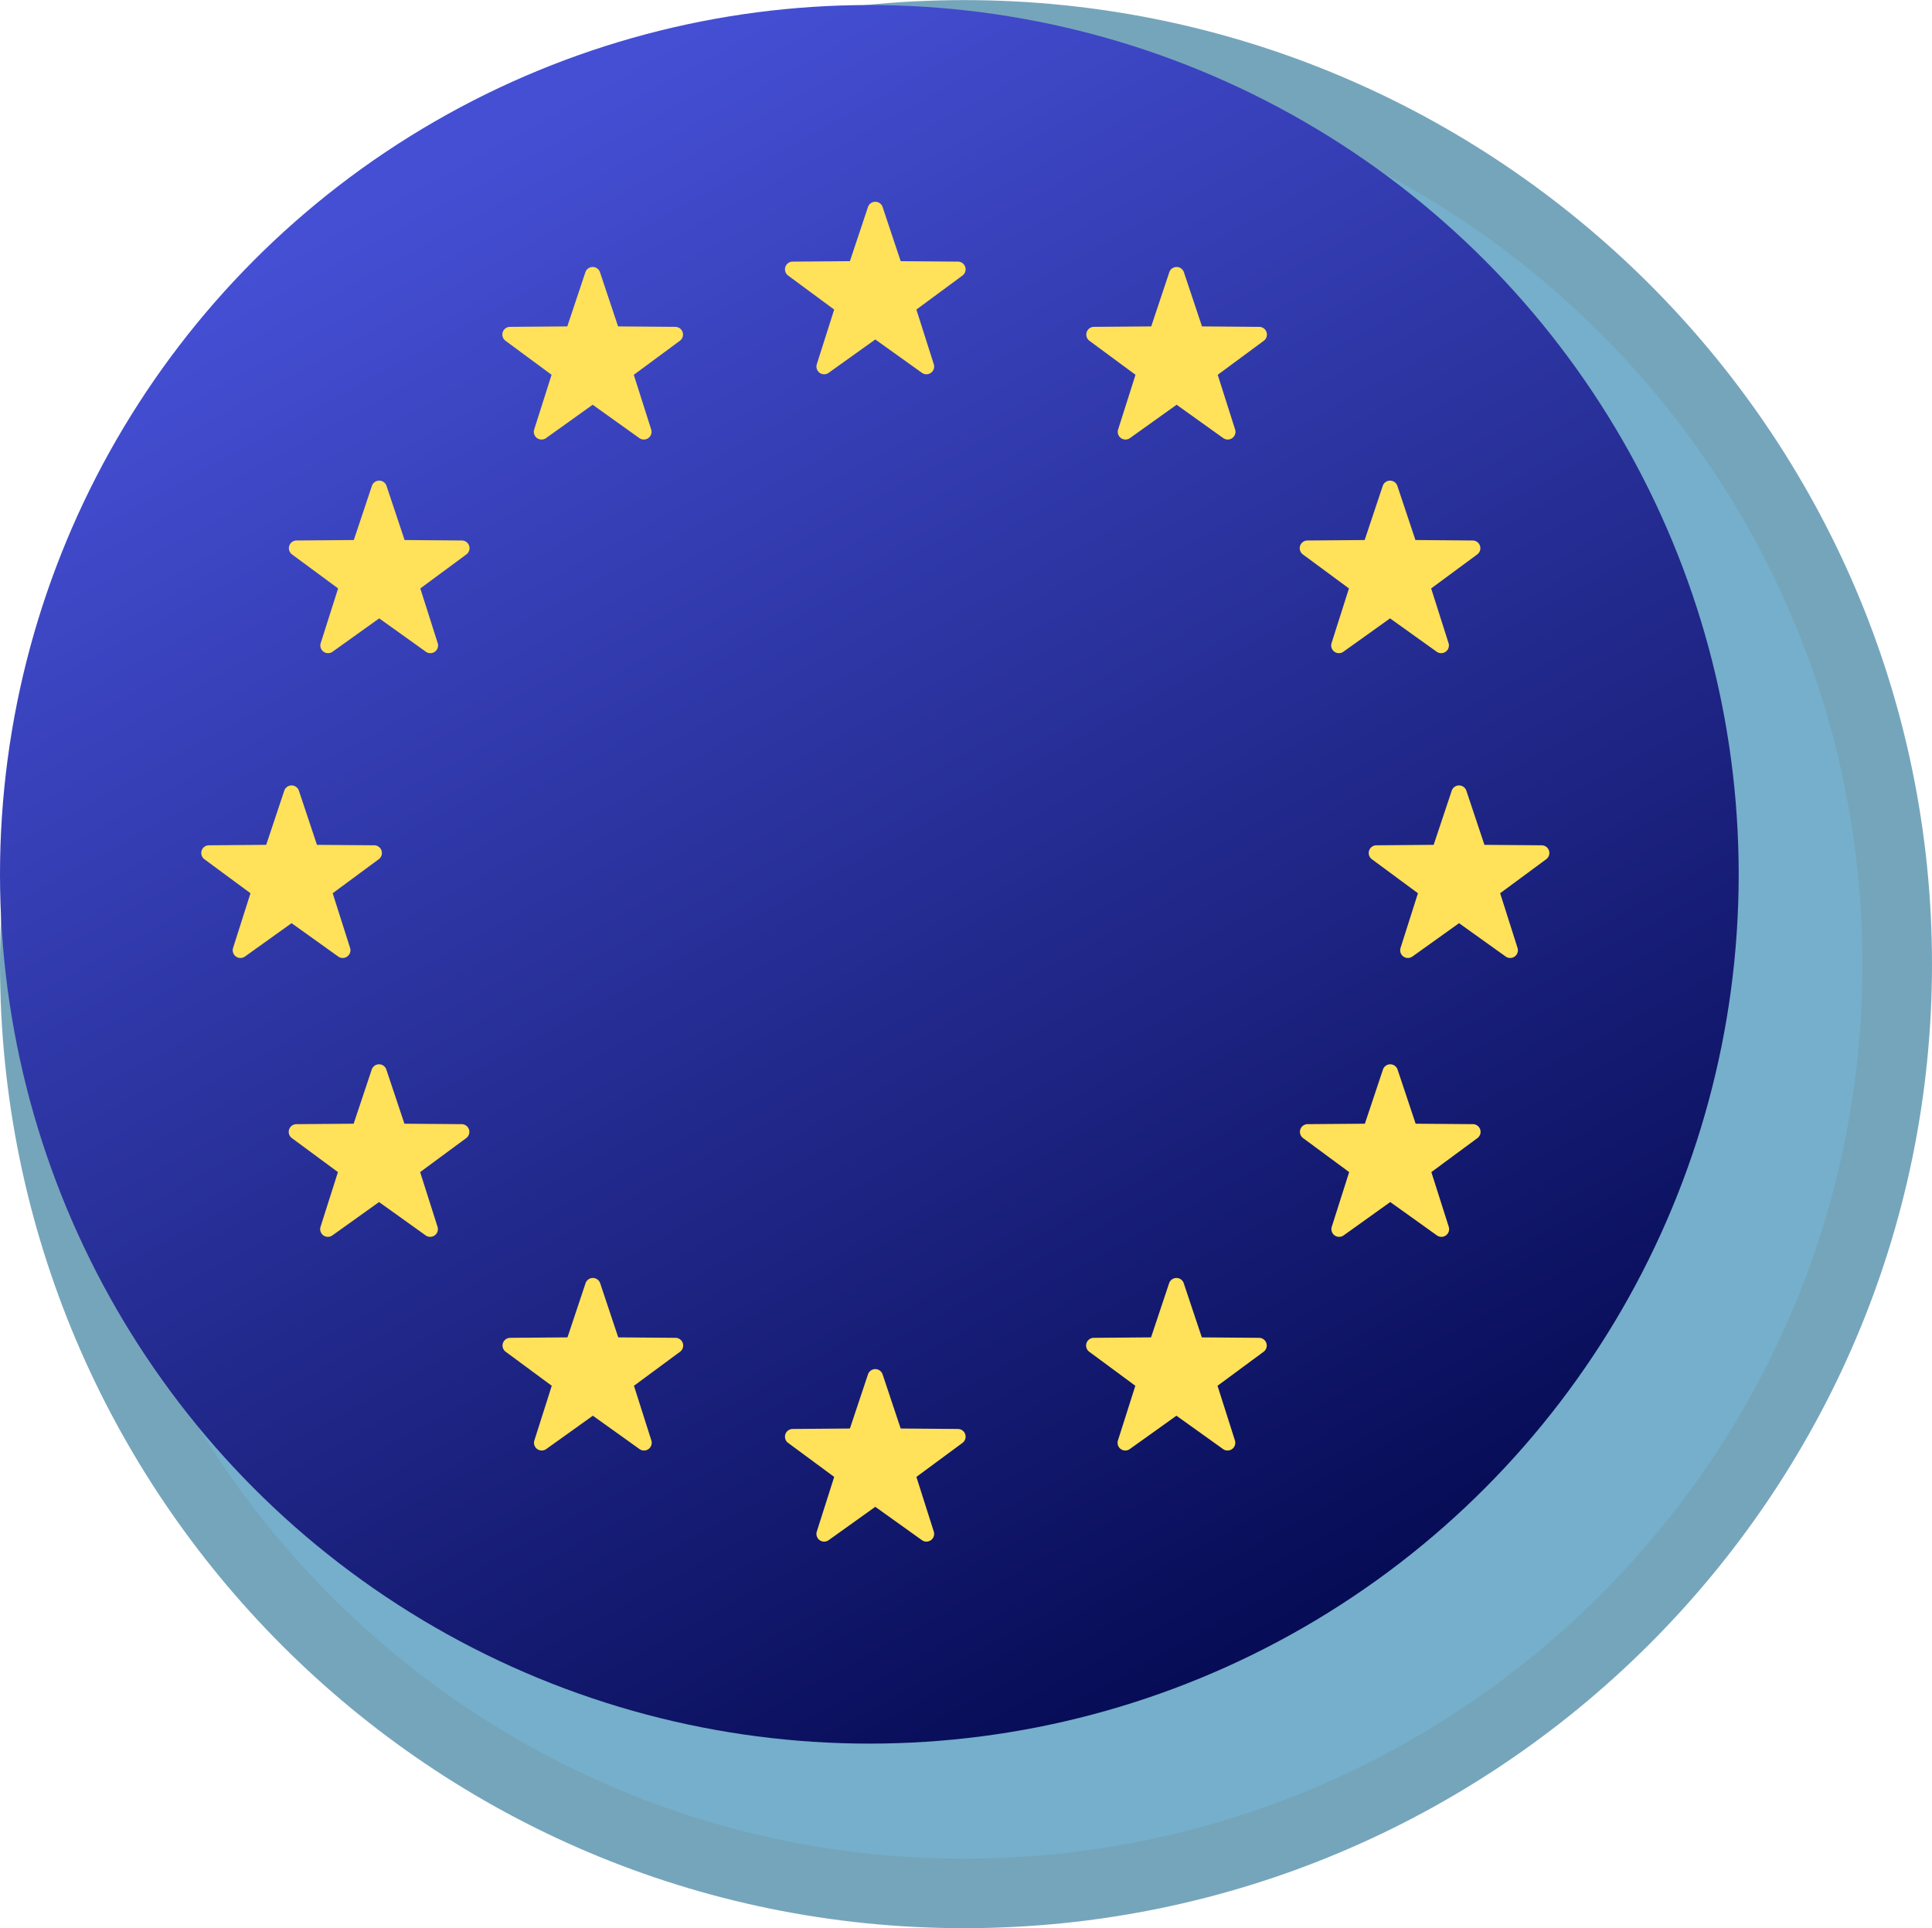 <svg height="55.451" viewBox="0 0 55.559 55.451" width="55.559" xmlns="http://www.w3.org/2000/svg" xmlns:xlink="http://www.w3.org/1999/xlink"><clipPath id="a"><circle cx="25" cy="25" r="25"/></clipPath><linearGradient id="b" gradientUnits="objectBoundingBox" x1=".242" x2=".795" y1=".179" y2=".836"><stop offset="0" stop-color="#454fd4"/><stop offset="1" stop-color="#060b54"/></linearGradient><g fill="#006c9e" opacity=".54" transform="translate(0 .001)"><path d="m27.726 54.451c-3.608 0-7.108-.706-10.403-2.1-3.182-1.346-6.041-3.273-8.495-5.728-2.455-2.455-4.382-5.313-5.728-8.495-1.393-3.294-2.1-6.794-2.1-10.402s.706-7.108 2.1-10.402c1.346-3.182 3.273-6.041 5.728-8.495 2.455-2.455 5.313-4.382 8.495-5.728 3.294-1.393 6.794-2.1 10.403-2.1 14.796 0 26.833 11.989 26.833 26.725 0 14.736-12.037 26.725-26.833 26.725z"/><path d="m27.726 2c-3.474 0-6.843.68-10.013 2.021-3.063 1.296-5.815 3.151-8.178 5.514-2.363 2.363-4.218 5.115-5.514 8.178-1.341 3.17-2.021 6.539-2.021 10.013s.68 6.843 2.021 10.013c1.296 3.063 3.151 5.815 5.514 8.178 2.363 2.363 5.115 4.218 8.178 5.514 3.17 1.341 6.539 2.021 10.013 2.021 14.244 0 25.833-11.54 25.833-25.725s-11.589-25.725-25.833-25.725m0-2c15.312 0 27.833 12.413 27.833 27.725 0 15.312-12.52 27.725-27.833 27.725-15.312 0-27.726-12.413-27.726-27.725 0-15.312 12.413-27.725 27.726-27.725z" fill="#005982"/></g><g clip-path="url(#a)" transform="translate(0 .145)"><path d="m75.906 138.88h-74.574a1.332 1.332 0 0 1 -1.332-1.332v-47.94a1.332 1.332 0 0 1 1.332-1.332h74.574a1.332 1.332 0 0 1 1.332 1.332v47.941a1.332 1.332 0 0 1 -1.332 1.331z" fill="url(#b)" transform="translate(-13.768 -88.723)"/><g fill="#ffe15a"><path d="m243.316 125.807.522 1.564 1.648.013a.222.222 0 0 1 .13.4l-1.326.979.5 1.571a.222.222 0 0 1 -.341.248l-1.341-.959-1.341.959a.222.222 0 0 1 -.341-.248l.5-1.571-1.326-.979a.222.222 0 0 1 .13-.4l1.648-.013.522-1.564a.222.222 0 0 1 .416 0z" transform="translate(-217.937 -120.005)"/><path d="m243.316 353.669.522 1.564 1.648.013a.222.222 0 0 1 .13.4l-1.326.979.5 1.571a.222.222 0 0 1 -.341.248l-1.341-.959-1.341.959a.222.222 0 0 1 -.341-.248l.5-1.571-1.326-.979a.222.222 0 0 1 .13-.4l1.648-.013.522-1.564a.222.222 0 0 1 .416 0z" transform="translate(-217.937 -314.295)"/><path d="m357.247 239.738.522 1.564 1.648.013a.222.222 0 0 1 .13.4l-1.326.979.5 1.572a.222.222 0 0 1 -.341.248l-1.341-.959-1.341.959a.222.222 0 0 1 -.341-.248l.5-1.572-1.326-.979a.222.222 0 0 1 .13-.4l1.648-.013.522-1.564a.222.222 0 0 1 .416 0z" transform="translate(-315.081 -217.15)"/><path d="m129.384 239.738.522 1.564 1.648.013a.222.222 0 0 1 .13.4l-1.326.979.5 1.572a.222.222 0 0 1 -.341.248l-1.341-.959-1.341.959a.222.222 0 0 1 -.341-.248l.5-1.572-1.326-.979a.222.222 0 0 1 .13-.4l1.648-.013.522-1.564a.222.222 0 0 1 .416 0z" transform="translate(-120.791 -217.15)"/><path d="m146.488 180.242.522 1.564 1.648.013a.222.222 0 0 1 .13.4l-1.326.979.5 1.572a.222.222 0 0 1 -.341.248l-1.341-.959-1.341.959a.222.222 0 0 1 -.341-.248l.5-1.572-1.326-.979a.222.222 0 0 1 .13-.4l1.648-.013.522-1.564a.222.222 0 0 1 .416 0z" transform="translate(-135.375 -166.42)"/><path d="m343.822 294.173.522 1.564 1.648.013a.222.222 0 0 1 .13.4l-1.326.979.5 1.572a.222.222 0 0 1 -.341.248l-1.341-.959-1.341.959a.222.222 0 0 1 -.341-.248l.5-1.572-1.326-.979a.222.222 0 0 1 .13-.4l1.648-.013.522-1.564a.222.222 0 0 1 .416 0z" transform="translate(-303.634 -263.565)"/><path d="m302.121 138.54.522 1.564 1.648.013a.222.222 0 0 1 .13.4l-1.326.979.5 1.572a.222.222 0 0 1 -.341.248l-1.341-.959-1.341.959a.222.222 0 0 1 -.341-.248l.5-1.572-1.326-.979a.222.222 0 0 1 .13-.4l1.648-.013.522-1.564a.222.222 0 0 1 .416 0z" transform="translate(-268.077 -130.862)"/><path d="m188.189 335.875.522 1.564 1.648.013a.222.222 0 0 1 .13.4l-1.326.979.5 1.572a.222.222 0 0 1 -.341.248l-1.341-.959-1.341.959a.222.222 0 0 1 -.341-.248l.5-1.572-1.326-.979a.222.222 0 0 1 .13-.4l1.648-.013.522-1.564a.222.222 0 0 1 .416 0z" transform="translate(-170.932 -299.122)"/><path d="m343.4 180.242-.522 1.564-1.648.013a.222.222 0 0 0 -.13.4l1.326.979-.5 1.572a.222.222 0 0 0 .341.248l1.341-.959 1.341.959a.222.222 0 0 0 .341-.248l-.5-1.572 1.326-.979a.222.222 0 0 0 -.13-.4l-1.648-.013-.522-1.564a.222.222 0 0 0 -.416 0z" transform="translate(-303.634 -166.42)"/><path d="m146.067 294.173-.522 1.564-1.648.013a.222.222 0 0 0 -.13.4l1.326.979-.5 1.572a.222.222 0 0 0 .341.248l1.341-.959 1.341.959a.222.222 0 0 0 .341-.248l-.5-1.572 1.326-.979a.222.222 0 0 0 -.13-.4l-1.648-.013-.522-1.564a.222.222 0 0 0 -.416 0z" transform="translate(-135.375 -263.565)"/><path d="m187.768 138.54-.522 1.564-1.648.013a.222.222 0 0 0 -.13.4l1.326.979-.5 1.572a.222.222 0 0 0 .341.248l1.341-.959 1.341.959a.222.222 0 0 0 .341-.248l-.5-1.572 1.326-.979a.222.222 0 0 0 -.13-.4l-1.648-.013-.522-1.564a.222.222 0 0 0 -.416 0z" transform="translate(-170.932 -130.862)"/><path d="m301.7 335.875-.522 1.564-1.648.013a.222.222 0 0 0 -.13.4l1.326.979-.5 1.572a.222.222 0 0 0 .341.248l1.341-.959 1.341.959a.222.222 0 0 0 .341-.248l-.5-1.572 1.326-.979a.222.222 0 0 0 -.13-.4l-1.648-.013-.522-1.564a.222.222 0 0 0 -.416 0z" transform="translate(-268.077 -299.122)"/></g></g></svg>